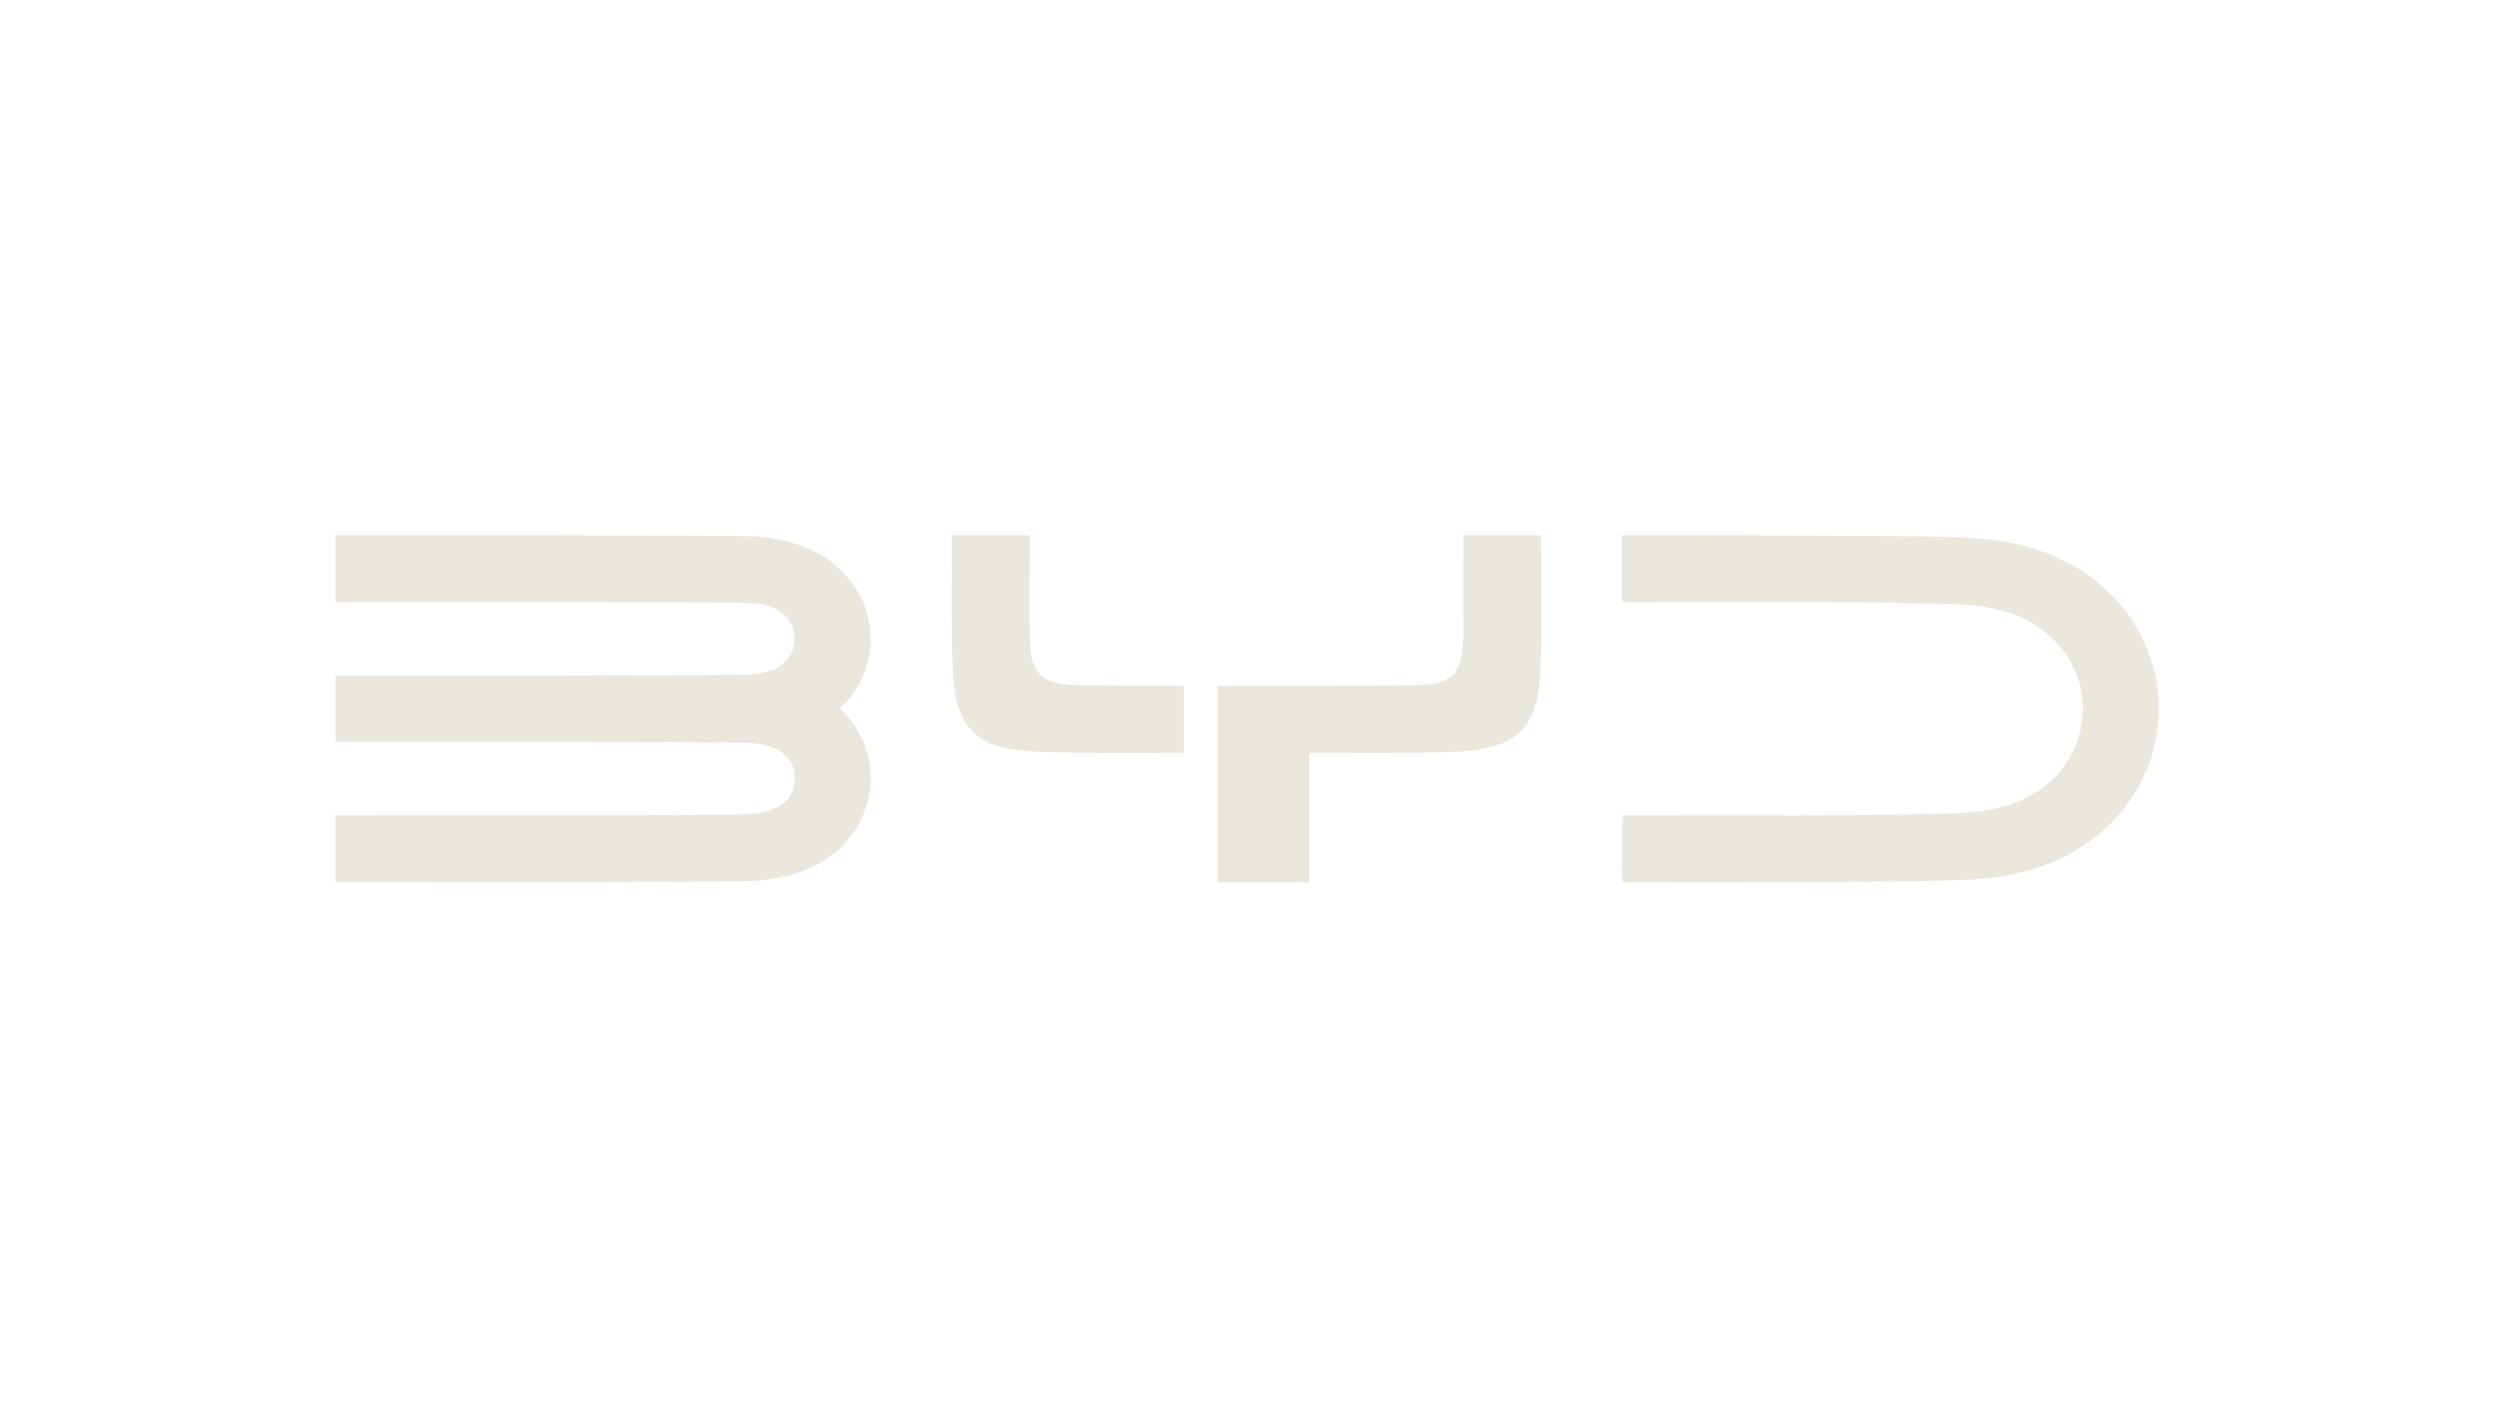 <svg width="425" height="240" viewBox="0 0 425 240" fill="none" xmlns="http://www.w3.org/2000/svg">
<g clip-path="url(#clip0_1767_2)">
<path d="M145.265 99.704C140.534 92.669 132.424 91.286 126.921 91.143C122.094 91.048 101.144 91.024 88.932 91C64.892 91 78.65 91 57 91V102.352C82.705 102.352 113.188 102.304 126.559 102.495C128.949 102.519 131.314 102.757 133.173 104.403C134.91 105.929 135.538 108.338 134.765 110.436C133.51 113.823 130.035 114.657 126.559 114.705C121.274 114.776 106.72 114.824 95.883 114.824C69.285 114.848 80.798 114.824 57.024 114.824V126.128C82.705 126.128 113.285 126.08 126.583 126.271C130.735 126.319 135.128 127.75 135.128 132.329C135.128 136.907 130.735 138.386 126.583 138.458C113.309 138.648 82.729 138.601 57.024 138.601V149.928C82.801 149.928 116.543 150.024 126.945 149.785C132.448 149.666 140.558 148.283 145.289 141.224C149.73 134.594 148.644 125.985 142.803 120.452C148.644 114.92 149.73 106.31 145.289 99.681L145.265 99.704Z" fill="#EAE8DD"/>
<path d="M355.053 97.821C347.209 92.264 338.689 91.477 331.786 91.31C324.98 91.143 314.722 91.072 305.647 91.048C283.514 90.953 296.813 91 275.743 91V102.376C298.165 102.376 313.901 102.185 331.231 102.686C336.323 102.829 341.778 103.353 346.678 106.716C351.336 109.912 354.087 114.991 354.087 120.476C354.087 125.961 351.408 131.065 346.75 134.261C341.826 137.623 336.372 138.172 331.303 138.291C313.974 138.768 298.261 138.601 275.815 138.601L275.743 149.976C298.31 149.976 314.529 150.072 331.786 149.666C338.689 149.499 347.209 148.712 355.053 143.156C362.487 137.885 367 129.586 367 120.5C367 111.414 362.487 103.115 355.053 97.845V97.821Z" fill="#EAE8DD"/>
<path d="M183.037 116.47C177.027 116.35 175.12 114.419 175.072 108.504C175.024 103.043 175.072 96.557 175.072 91H161.822C161.822 96.604 161.701 107.98 161.942 113.465C162.377 124.125 165.925 127.464 176.955 127.821C184.606 128.084 190.688 127.988 201.26 127.988V116.565C192.788 116.565 189.336 116.565 183.061 116.47H183.037Z" fill="#EAE8DD"/>
<path d="M248.711 108.719C248.662 114.466 246.78 116.374 240.746 116.494C237.874 116.541 230.319 116.565 224.116 116.589H224.068C217.72 116.589 210.938 116.589 206.98 116.589V150H222.547V128.012C223.03 128.012 223.537 128.012 224.068 128.012H224.116C232.226 128.012 242.339 128.012 246.176 127.869C257.882 127.511 261.454 124.244 261.889 113.489C261.937 112.058 261.985 110.222 262.009 108.242V91H248.759C248.759 96.7 248.783 103.091 248.759 108.695L248.711 108.719Z" fill="#EAE8DD"/>
</g>
<defs>
<clipPath id="clip0_1767_2">
<rect width="310" height="59" fill="white" transform="translate(57 91)"/>
</clipPath>
</defs>
</svg>
